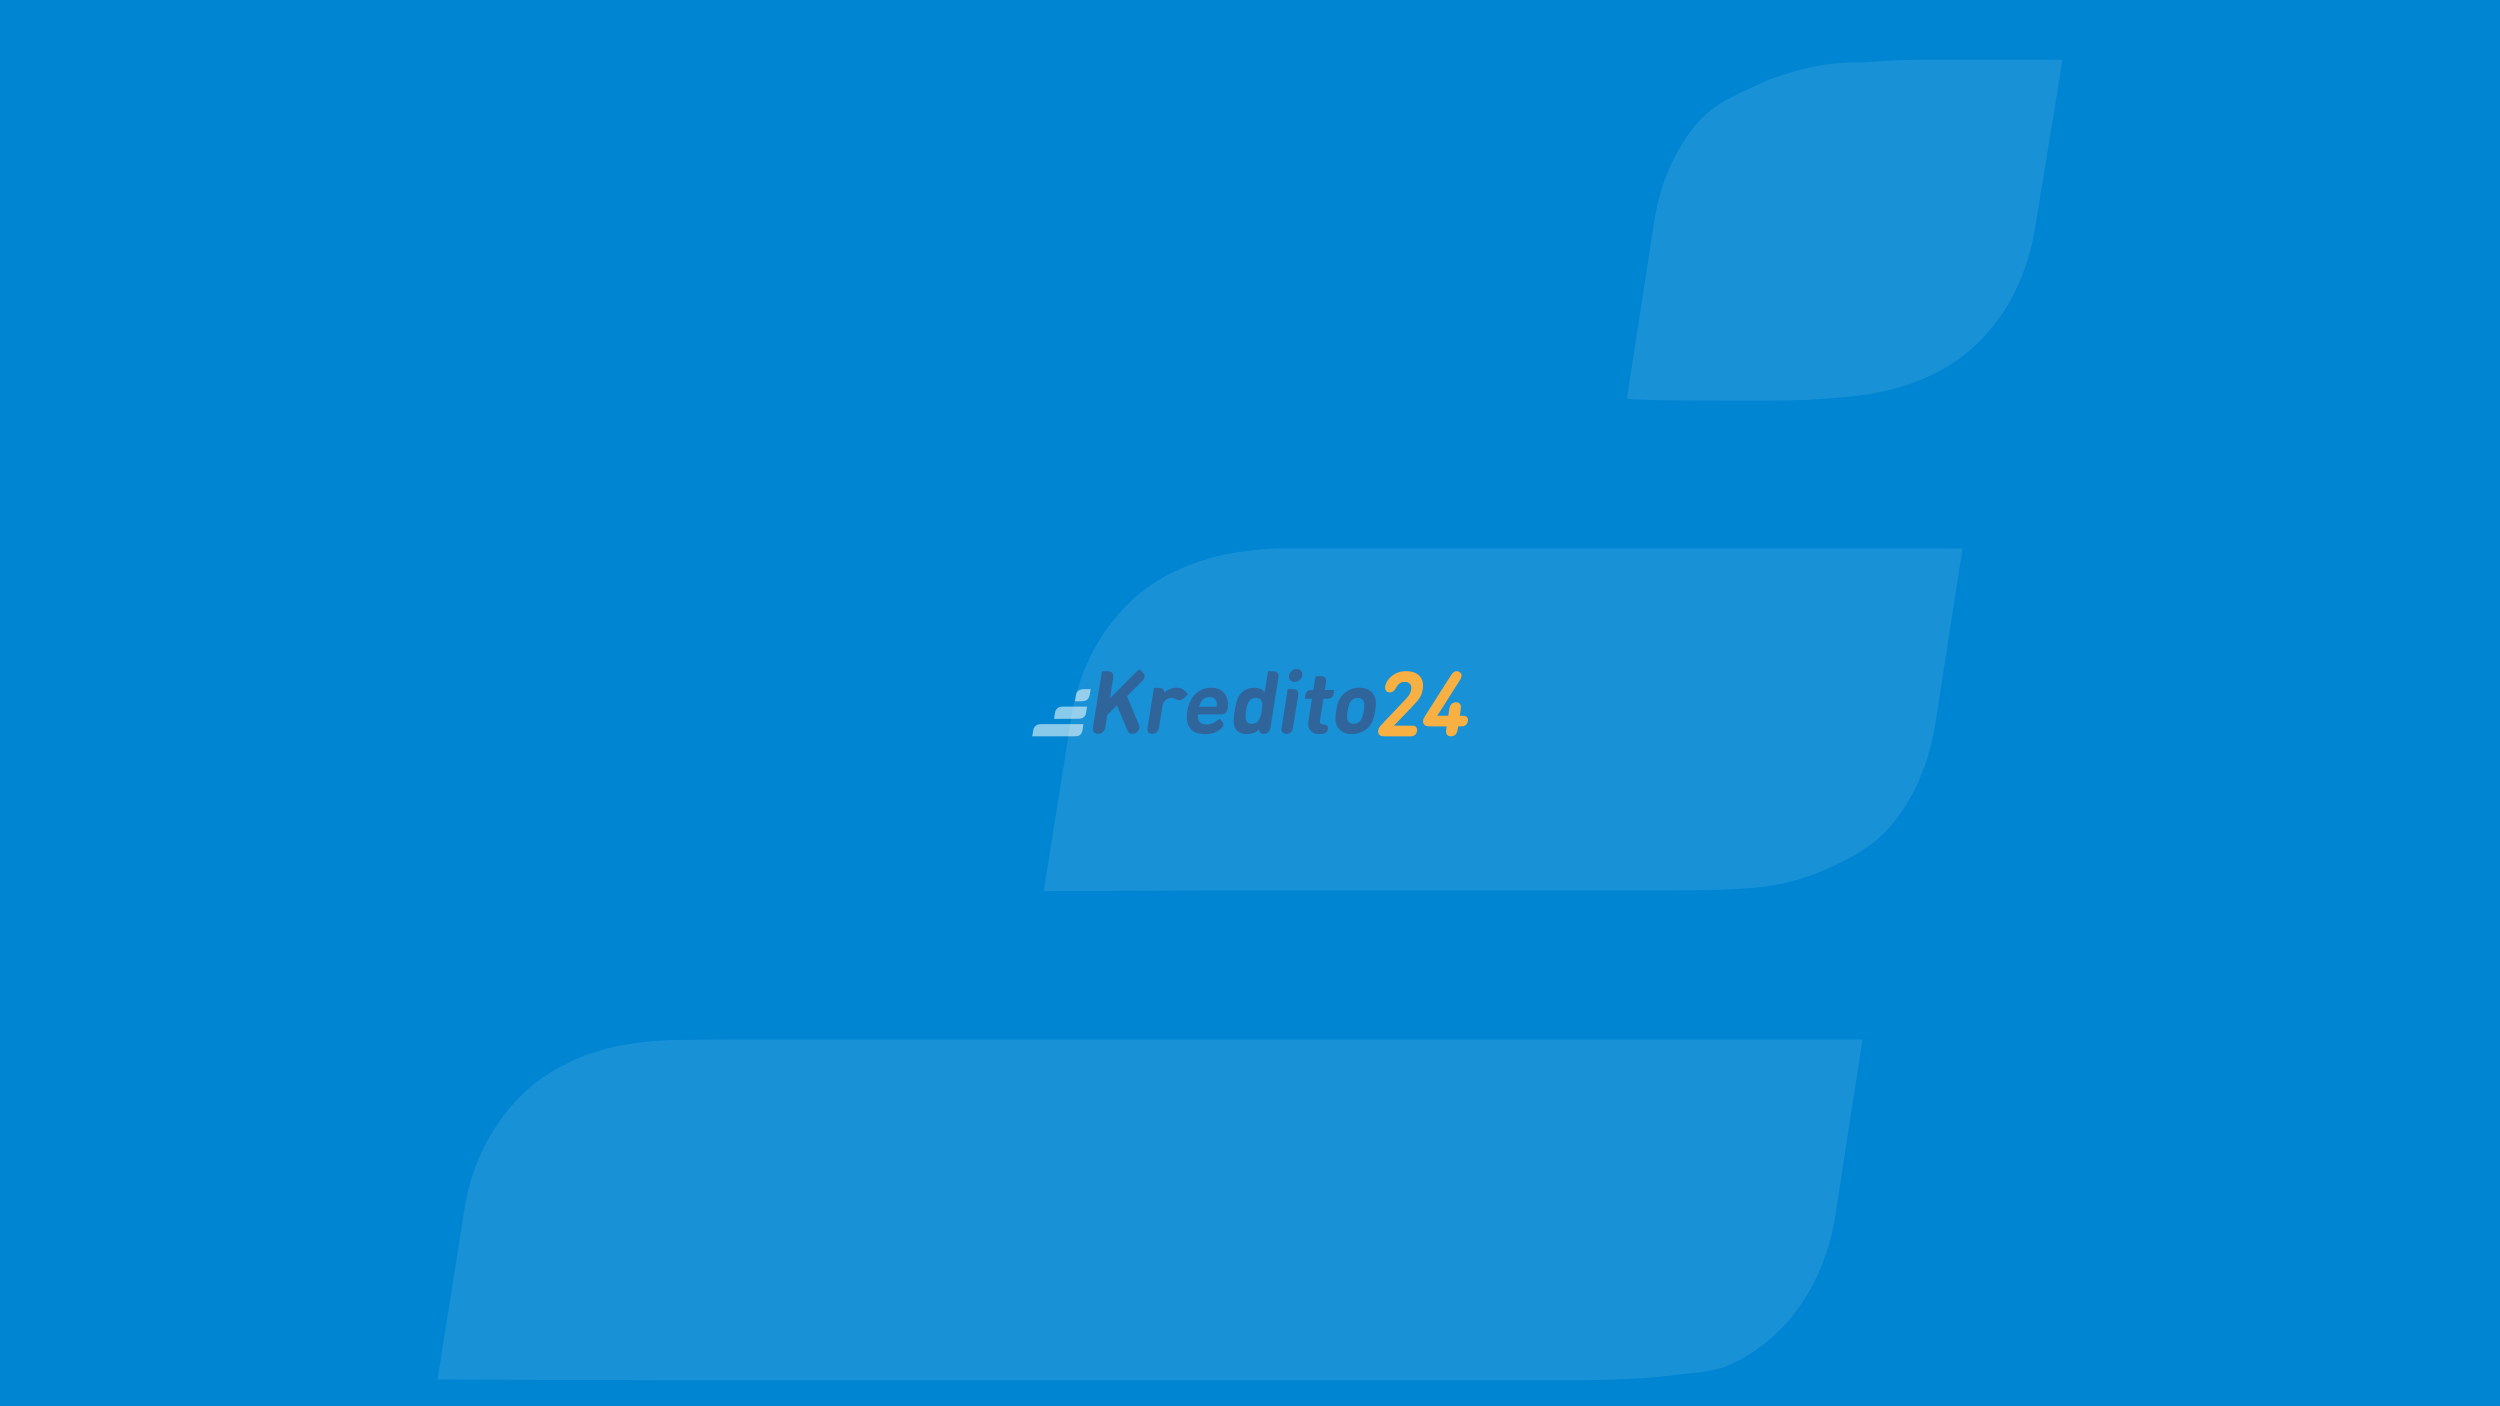 <?xml version='1.0' encoding='ASCII' standalone='yes'?>
<svg xmlns="http://www.w3.org/2000/svg" xmlns:xlink="http://www.w3.org/1999/xlink" version="1.1" width="1920.0px" viewBox="0 0 1920.0 1080.0" height="1080.0px">
  <g>
    <g>
      <defs/>
      <rect fill="#0085d2" height="1080px" width="1920px" x="0" y="0"/>
    </g>
    <g transform="translate(792.75, 513.75) scale(1 1)"><g>
    <g transform="translate(0, 0) scale(1.5 1.5)"><title>kredito24/logo/kredito24_secundario   </title>
    <defs>
        <filter id="filter-1">
            <feColorMatrix in="SourceGraphic" type="matrix" values="0 0 0 0 1 0 0 0 0 1 0 0 0 0 1 0 0 0 1 0"/>
        </filter>
    </defs>
    <g id="kredito24/logo/kredito24_secundario---" stroke="none" stroke-width="1" fill="none" fill-rule="evenodd">
        <g filter="url(#filter-1)" id="Group">
            <g>
                <path d="M187.462,1.748 C186.323,2.139 185.254,2.714 184.242,3.473 C183.311,4.199 182.507,5.073 181.861,6.061 C181.565,6.518 181.314,7.003 181.113,7.51 C180.918,8.004 180.792,8.487 180.722,8.936 C180.664,9.316 180.66,9.704 180.711,10.086 C180.757,10.442 180.883,10.776 181.102,11.086 C181.493,11.696 182.137,12.006 183.057,12.006 C183.436,12.006 183.77,11.949 184.081,11.845 C184.38,11.742 184.621,11.615 184.805,11.489 C185.081,11.259 185.322,11.029 185.541,10.764 C185.771,10.5 185.989,10.166 186.208,9.764 C186.665,8.822 187.334,7.999 188.163,7.36 C188.933,6.855 189.841,6.602 190.762,6.636 C191.394,6.636 191.935,6.728 192.372,6.923 C193.226,7.275 193.847,8.03 194.028,8.936 C194.12,9.396 194.143,9.902 194.051,10.431 C193.97,10.971 193.856,11.454 193.683,11.891 C193.312,12.809 192.8,13.662 192.165,14.421 C191.82,14.812 191.44,15.238 191.015,15.686 L179.193,28.141 C178.675,28.681 178.227,29.21 177.859,29.716 C177.48,30.222 177.238,30.809 177.146,31.453 C177.077,31.913 177.089,32.315 177.18,32.672 C177.261,33.04 177.411,33.362 177.641,33.615 C177.963,34.052 178.376,34.305 178.905,34.385 C179.411,34.466 179.975,34.5 180.596,34.5 L192.935,34.5 L193.798,34.489 C194.028,34.489 194.258,34.466 194.43,34.443 C194.614,34.42 194.787,34.385 194.948,34.328 C195.097,34.293 195.258,34.224 195.408,34.155 C195.822,33.925 196.179,33.626 196.477,33.224 C196.765,32.821 196.96,32.338 197.053,31.763 C197.121,31.188 197.087,30.705 196.915,30.291 C196.751,29.906 196.469,29.584 196.109,29.371 C195.994,29.291 195.857,29.233 195.707,29.176 C195.344,29.095 194.975,29.045 194.603,29.026 L185.219,29.026 L194.465,19.366 C195.316,18.481 196.052,17.687 196.685,16.974 C197.305,16.273 197.834,15.594 198.272,14.904 C198.708,14.237 199.077,13.524 199.341,12.8 C199.617,12.064 199.824,11.224 199.962,10.304 C200.188,9.006 200.145,7.675 199.835,6.394 C199.564,5.315 199.017,4.324 198.249,3.519 C197.449,2.717 196.472,2.114 195.397,1.76 C194.246,1.357 192.935,1.15 191.464,1.15 C189.934,1.15 188.589,1.346 187.462,1.748 M215.855,1.587 C215.579,1.794 215.315,2.036 215.073,2.312 C214.843,2.588 214.532,3.025 214.153,3.623 L201.308,23.828 C200.963,24.334 200.709,24.794 200.514,25.185 C200.319,25.588 200.192,25.979 200.135,26.347 C200.065,26.795 200.089,27.221 200.203,27.612 C200.446,28.464 201.15,29.105 202.02,29.268 C202.515,29.36 203.113,29.406 203.838,29.406 L212.209,29.406 L212.06,30.383 L211.934,31.326 C211.899,31.591 211.876,31.821 211.887,32.016 C211.879,32.368 211.934,32.718 212.048,33.051 L212.048,33.063 C212.186,33.523 212.463,33.868 212.865,34.121 C213.279,34.374 213.785,34.5 214.383,34.5 C214.981,34.5 215.533,34.374 216.016,34.121 C216.499,33.868 216.879,33.511 217.155,33.063 C217.35,32.741 217.5,32.396 217.614,32.028 C217.73,31.648 217.833,31.108 217.936,30.383 L218.086,29.406 L218.937,29.406 L219.799,29.394 C220.015,29.389 220.23,29.373 220.444,29.348 C220.627,29.325 220.788,29.291 220.961,29.233 C221.111,29.199 221.26,29.13 221.421,29.061 C221.835,28.831 222.191,28.532 222.49,28.141 C222.778,27.727 222.974,27.244 223.065,26.669 C223.146,26.094 223.1,25.611 222.928,25.208 C222.764,24.824 222.482,24.501 222.123,24.288 C222.007,24.208 221.869,24.15 221.72,24.104 C221.357,24.025 220.987,23.975 220.616,23.955 L219.754,23.943 L218.903,23.943 L219.316,21.183 C219.42,20.459 219.477,19.918 219.477,19.539 C219.477,19.171 219.431,18.826 219.328,18.504 C219.19,18.044 218.914,17.699 218.5,17.446 C218.097,17.193 217.591,17.066 216.994,17.066 C216.384,17.066 215.844,17.181 215.361,17.446 C214.877,17.699 214.498,18.044 214.21,18.492 L213.958,18.998 C213.793,19.399 213.67,19.815 213.589,20.24 L213.429,21.183 L213.026,23.943 L207.391,23.943 L218.707,6.153 C218.903,5.865 219.052,5.601 219.19,5.382 C219.305,5.152 219.42,4.957 219.5,4.773 C219.651,4.46 219.756,4.126 219.811,3.784 C219.869,3.416 219.834,3.071 219.719,2.749 C219.604,2.427 219.42,2.151 219.19,1.909 C218.948,1.679 218.673,1.495 218.351,1.357 C218.028,1.217 217.679,1.147 217.327,1.15 C216.786,1.15 216.292,1.3 215.867,1.587" id="Shape" fill="#F7A72F" fill-rule="nonzero"/>
                <path d="M134.032,0.265 C133.169,0.615 132.442,1.237 131.963,2.036 C131.709,2.45 131.548,2.887 131.468,3.347 C131.399,3.807 131.422,4.232 131.537,4.646 C131.652,5.049 131.836,5.405 132.089,5.704 C132.342,6.003 132.664,6.233 133.043,6.417 C133.435,6.59 133.86,6.682 134.332,6.682 C134.792,6.682 135.251,6.59 135.689,6.417 C136.553,6.067 137.279,5.446 137.758,4.646 L137.77,4.646 C138.012,4.232 138.173,3.807 138.253,3.347 C138.322,2.887 138.299,2.45 138.184,2.036 C138.069,1.633 137.885,1.277 137.632,0.978 C137.057,0.348 136.242,-0.007 135.389,0 C134.929,0 134.47,0.092 134.032,0.265 L134.032,0.265 Z M51.739,3.048 L39.813,14.973 L41.343,5.371 C41.4,5.014 41.458,4.704 41.48,4.451 C41.515,4.186 41.526,3.956 41.538,3.761 C41.538,3.554 41.515,3.37 41.492,3.197 L41.354,2.657 C41.171,2.21 40.848,1.835 40.434,1.587 C39.954,1.304 39.404,1.164 38.847,1.185 L35.696,1.185 L35.006,5.463 L31.234,29.072 L31.108,29.992 C31.073,30.257 31.05,30.487 31.05,30.682 C31.05,30.889 31.061,31.073 31.096,31.246 L31.234,31.786 C31.407,32.223 31.706,32.58 32.142,32.844 C32.568,33.12 33.097,33.258 33.73,33.258 C34.362,33.258 34.937,33.12 35.455,32.844 C35.983,32.58 36.398,32.223 36.708,31.786 C36.823,31.602 36.938,31.418 37.019,31.246 C37.099,31.073 37.179,30.889 37.248,30.694 C37.369,30.16 37.476,29.623 37.571,29.084 L37.571,29.072 L38.444,23.552 L43.343,18.642 L48.415,30.717 C48.553,31.073 48.703,31.407 48.852,31.717 C49.013,32.016 49.197,32.292 49.381,32.522 C49.577,32.752 49.818,32.925 50.105,33.063 C50.393,33.189 50.749,33.258 51.175,33.258 C51.715,33.258 52.302,33.097 52.923,32.775 C53.498,32.476 53.958,32.085 54.303,31.625 C54.648,31.165 54.843,30.682 54.889,30.188 C54.913,30.004 54.913,29.843 54.889,29.659 C54.889,29.498 54.855,29.314 54.809,29.13 C54.651,28.644 54.475,28.164 54.28,27.692 L48.519,13.95 L55.672,6.774 C55.993,6.463 56.246,6.187 56.477,5.946 L57.005,5.29 C57.261,4.935 57.431,4.526 57.5,4.094 C57.569,3.634 57.535,3.209 57.385,2.841 C57.224,2.473 57.005,2.151 56.718,1.898 C56.224,1.415 54.717,0.15 54.717,0.15 C54.717,0.15 54.05,0.828 51.739,3.048 L51.739,3.048 Z M120.727,1.196 C120.727,1.196 120.474,2.887 120.221,4.232 L120.06,5.152 L118.979,11.914 C118.424,11.118 117.654,10.496 116.76,10.12 C114.677,9.42 112.42,9.428 110.343,10.143 C109.308,10.511 108.399,11.029 107.629,11.696 C106.979,12.25 106.424,12.907 105.984,13.639 C105.535,14.364 105.179,15.134 104.88,15.974 C104.593,16.802 104.351,17.687 104.156,18.619 C103.758,20.504 103.451,22.408 103.236,24.323 L103.247,24.323 C103.144,25.243 103.109,26.128 103.132,26.968 C103.155,27.807 103.27,28.589 103.477,29.314 C103.684,30.05 104.029,30.694 104.512,31.257 C105.113,31.959 105.886,32.494 106.754,32.81 C107.758,33.183 108.823,33.366 109.894,33.35 C111.147,33.35 112.263,33.166 113.252,32.81 C114.23,32.442 115.195,31.821 116.127,30.947 C116.162,31.326 116.219,31.648 116.299,31.901 C116.391,32.154 116.529,32.384 116.725,32.591 C117.139,33.04 117.725,33.258 118.496,33.258 C119.048,33.258 119.577,33.143 120.072,32.89 C120.578,32.649 120.957,32.315 121.233,31.924 C121.439,31.615 121.609,31.283 121.739,30.935 C121.808,30.751 121.865,30.521 121.923,30.268 L122.084,29.314 L125.936,5.152 C126.052,4.451 126.109,3.922 126.109,3.565 C126.109,3.209 126.063,2.875 125.96,2.565 C125.821,2.139 125.53,1.779 125.143,1.553 C124.684,1.294 124.163,1.167 123.636,1.185 L120.727,1.185 L120.727,1.196 Z M110.377,27.577 C109.917,27.232 109.595,26.772 109.411,26.163 C109.227,25.477 109.161,24.766 109.216,24.058 C109.32,22.299 109.597,20.554 110.043,18.849 C110.262,18.044 110.549,17.354 110.929,16.767 C111.297,16.181 111.769,15.709 112.344,15.376 C112.918,15.031 113.654,14.858 114.528,14.858 C115.414,14.858 116.081,15.031 116.552,15.376 C117.024,15.721 117.358,16.181 117.541,16.756 C117.725,17.354 117.794,18.044 117.749,18.849 C117.643,20.608 117.366,22.353 116.921,24.058 C116.713,24.863 116.415,25.553 116.046,26.163 C115.667,26.772 115.184,27.244 114.597,27.577 C113.916,27.943 113.151,28.121 112.378,28.095 C111.504,28.095 110.837,27.922 110.377,27.577 L110.377,27.577 Z M144.578,6.785 L144.417,7.705 L143.923,10.787 L143.347,10.787 C142.773,10.787 142.37,10.81 142.094,10.856 C141.829,10.902 141.565,10.983 141.3,11.109 C140.54,11.463 140.018,12.185 139.921,13.018 L139.576,15.238 L143.209,15.238 L141.393,26.703 C141.257,27.517 141.249,28.348 141.369,29.164 C141.596,30.763 142.63,32.132 144.107,32.787 C144.911,33.155 145.912,33.339 147.131,33.339 L147.453,33.339 C148.028,33.339 148.511,33.304 148.913,33.235 C149.316,33.166 149.649,33.074 149.925,32.936 C150.739,32.54 151.3,31.763 151.421,30.866 L151.432,30.866 C151.512,30.349 151.478,29.912 151.317,29.567 C151.167,29.222 150.926,28.969 150.593,28.796 C150.357,28.675 150.105,28.59 149.845,28.543 C149.529,28.491 149.21,28.453 148.891,28.428 C148.581,28.431 148.274,28.364 147.994,28.233 C147.763,28.118 147.602,27.968 147.488,27.784 C147.373,27.612 147.304,27.405 147.28,27.152 C147.257,26.91 147.28,26.657 147.315,26.381 L149.086,15.249 L150.857,15.249 C151.409,15.249 151.823,15.226 152.099,15.18 C152.363,15.134 152.628,15.065 152.893,14.939 C153.656,14.583 154.179,13.855 154.273,13.018 L154.663,10.787 L149.799,10.787 L150.293,7.694 C150.409,7.004 150.466,6.475 150.466,6.118 C150.466,5.762 150.42,5.428 150.328,5.106 C150.185,4.679 149.891,4.319 149.5,4.094 C149.041,3.836 148.52,3.708 147.994,3.726 L145.084,3.726 L144.578,6.785 L144.578,6.785 Z M165.048,9.833 C164.3,9.994 163.599,10.201 162.955,10.465 C161.788,10.956 160.705,11.628 159.746,12.455 C158.567,13.49 157.632,14.774 157.01,16.215 C156.688,16.951 156.423,17.745 156.204,18.607 C155.717,20.49 155.409,22.416 155.285,24.357 C155.227,25.231 155.238,26.025 155.331,26.749 C155.46,28.124 155.997,29.429 156.871,30.498 C157.568,31.348 158.449,32.028 159.447,32.488 C160,32.752 160.632,32.959 161.345,33.12 C162.931,33.442 164.566,33.442 166.152,33.12 C166.911,32.959 167.601,32.752 168.245,32.488 C169.43,32.025 170.521,31.35 171.465,30.498 C172.633,29.457 173.566,28.179 174.202,26.749 C174.512,26.025 174.777,25.231 175.007,24.357 C175.226,23.495 175.421,22.529 175.582,21.482 C175.755,20.424 175.869,19.458 175.927,18.607 C175.973,17.745 175.962,16.951 175.869,16.215 C175.712,14.846 175.183,13.545 174.34,12.455 C173.651,11.597 172.768,10.915 171.764,10.465 C171.156,10.187 170.52,9.975 169.867,9.833 C168.28,9.51 166.646,9.51 165.06,9.833 L165.048,9.833 Z M161.977,27.083 C161.711,26.794 161.514,26.447 161.403,26.071 C161.287,25.68 161.219,25.243 161.207,24.76 C161.184,24.277 161.207,23.759 161.253,23.219 C161.378,22.052 161.562,20.893 161.805,19.746 C161.92,19.194 162.07,18.676 162.254,18.193 C162.426,17.71 162.633,17.273 162.875,16.882 C163.687,15.583 165.127,14.813 166.658,14.858 C167.808,14.858 168.659,15.203 169.234,15.859 C169.487,16.158 169.671,16.503 169.786,16.894 C169.901,17.273 169.982,17.699 169.993,18.193 C170.016,18.676 169.993,19.194 169.947,19.734 C169.824,20.901 169.64,22.06 169.395,23.207 C169.28,23.759 169.131,24.277 168.946,24.76 C168.774,25.243 168.567,25.68 168.326,26.071 C167.51,27.365 166.071,28.131 164.542,28.083 C163.392,28.083 162.541,27.761 161.977,27.094 L161.977,27.083 Z M87.251,10.408 C85.912,10.931 84.689,11.713 83.651,12.708 C82.593,13.72 81.696,14.962 80.96,16.445 C80.195,18.037 79.675,19.735 79.419,21.482 C79.041,23.403 79.037,25.379 79.407,27.301 C79.682,28.662 80.322,29.922 81.259,30.947 C82.134,31.848 83.234,32.499 84.445,32.833 C86.932,33.504 89.547,33.552 92.058,32.971 C93.121,32.724 94.141,32.317 95.082,31.763 C95.764,31.368 96.397,30.893 96.968,30.349 C97.474,29.843 97.773,29.314 97.865,28.773 C97.911,28.451 97.888,28.129 97.796,27.842 C97.704,27.543 97.566,27.278 97.371,27.06 C96.98,26.611 96.106,25.496 96.094,25.496 C96.071,25.496 94.588,26.565 93.541,27.221 C92.909,27.646 92.219,27.957 91.483,28.164 C90.758,28.359 90.022,28.463 89.286,28.463 C88.424,28.463 87.688,28.336 87.078,28.072 C86.514,27.84 86.016,27.473 85.629,27.002 C85.261,26.542 85.019,26.002 84.904,25.381 C84.79,24.748 84.79,24.047 84.904,23.288 L96.232,23.288 C96.657,23.288 97.118,23.265 97.578,23.207 C98.037,23.15 98.486,22.931 98.923,22.552 C99.314,22.207 99.613,21.816 99.774,21.344 C99.947,20.884 100.061,20.424 100.119,19.964 C100.314,18.504 100.269,17.135 99.981,15.87 C99.732,14.68 99.221,13.561 98.486,12.593 C97.739,11.641 96.766,10.89 95.657,10.408 C94.357,9.853 92.953,9.582 91.54,9.614 C90.022,9.614 88.585,9.879 87.251,10.408 L87.251,10.408 Z M85.871,18.009 C85.997,17.641 86.192,17.239 86.457,16.813 C87.36,15.3 89.008,14.391 90.769,14.433 C91.77,14.433 92.564,14.651 93.15,15.088 C93.748,15.548 94.139,16.112 94.346,16.813 C94.472,17.239 94.541,17.641 94.541,18.009 C94.541,18.389 94.519,18.814 94.461,19.332 L85.537,19.332 C85.641,18.826 85.744,18.389 85.882,18.009 L85.871,18.009 Z M71.875,9.798 C70.776,10.078 69.734,10.545 68.793,11.178 C68.333,11.477 67.954,11.788 67.609,12.121 C67.609,11.684 67.551,11.339 67.459,11.075 C67.365,10.806 67.212,10.562 67.01,10.362 C66.597,9.913 66.01,9.695 65.24,9.695 L62.33,9.695 C62.33,9.695 62.02,11.305 61.824,12.685 L61.663,13.639 L59.167,29.291 L59.029,30.211 C58.995,30.464 58.983,30.682 58.983,30.878 C58.975,31.218 59.03,31.557 59.145,31.878 C59.282,32.315 59.559,32.649 59.961,32.89 C60.364,33.143 60.87,33.258 61.468,33.258 C62.077,33.258 62.617,33.143 63.1,32.89 C63.584,32.649 63.963,32.315 64.251,31.878 C64.446,31.568 64.596,31.234 64.71,30.878 C64.826,30.521 64.941,29.992 65.044,29.291 L66.665,19.09 C66.781,18.366 66.999,17.733 67.309,17.193 C67.62,16.641 67.988,16.204 68.402,15.847 C69.205,15.185 70.213,14.819 71.254,14.812 C71.645,14.812 72.025,14.87 72.381,14.985 C72.737,15.1 73.071,15.238 73.393,15.422 C74.118,15.813 74.75,16.02 75.314,16.02 C76.082,15.994 76.819,15.711 77.406,15.215 C77.706,14.962 79.695,13.122 79.695,13.122 C79.695,13.122 79.35,12.374 78.856,11.88 C78.35,11.385 77.912,10.96 77.522,10.672 C77.05,10.327 76.51,10.063 75.912,9.879 C75.159,9.673 74.38,9.58 73.6,9.603 C73.025,9.603 72.439,9.672 71.875,9.798 Z M130.18,14.352 L130.157,14.444 L130.157,14.364 L130.145,14.525 L127.788,29.291 L127.65,30.211 C127.615,30.464 127.604,30.682 127.604,30.878 C127.595,31.218 127.65,31.557 127.765,31.878 C127.903,32.315 128.179,32.649 128.57,32.89 C128.984,33.143 129.49,33.258 130.088,33.258 C130.697,33.258 131.238,33.143 131.721,32.89 C132.204,32.649 132.583,32.315 132.871,31.878 C133.066,31.568 133.216,31.234 133.331,30.878 C133.446,30.521 133.549,29.992 133.665,29.291 L136.045,14.329 C136.16,13.628 136.218,13.099 136.218,12.742 C136.218,12.397 136.172,12.052 136.079,11.742 C135.938,11.314 135.643,10.953 135.251,10.73 C134.794,10.467 134.272,10.336 133.745,10.35 L130.801,10.35 L130.168,14.341 L130.18,14.352 Z" id="Shape" fill="#195491" fill-rule="nonzero"/>
                <path d="M27.887,10.35 L27.186,10.35 C26.806,10.35 26.473,10.385 26.197,10.396 C25.745,10.388 25.294,10.454 24.863,10.592 C24.668,10.649 24.483,10.707 24.311,10.799 C23.805,11.029 23.391,11.19 23.046,11.673 C22.701,12.144 22.471,12.708 22.379,13.363 L21.884,16.549 C21.884,16.549 22.114,16.583 23.644,16.583 L24.587,16.583 C25.346,16.583 25.933,16.514 26.323,16.468 C26.726,16.399 27.105,16.296 27.474,16.123 C27.968,15.893 28.393,15.548 28.738,15.065 C29.084,14.582 29.302,14.019 29.405,13.363 L29.9,10.35 L27.887,10.35 M23.747,19.286 L15.467,19.286 C15.191,19.297 14.938,19.32 14.732,19.355 C14.333,19.412 13.946,19.529 13.582,19.7 C13.075,19.93 12.662,20.275 12.316,20.758 C11.972,21.241 11.742,21.804 11.649,22.46 L11.155,25.553 L14.72,25.542 L22.747,25.542 C23.506,25.542 24.093,25.519 24.483,25.461 C24.886,25.404 25.265,25.289 25.634,25.116 C26.128,24.898 26.553,24.645 26.898,24.162 C27.244,23.679 27.462,23.115 27.566,22.46 L28.06,19.286 L23.747,19.286 M21.907,28.267 L5.29,28.267 L4.29,28.279 C4.013,28.29 3.772,28.313 3.554,28.348 C3.335,28.382 3.139,28.417 2.955,28.486 C2.772,28.532 2.587,28.601 2.415,28.693 C1.909,28.923 1.495,29.268 1.15,29.751 C0.805,30.234 0.575,30.797 0.483,31.453 L0,34.489 L4.312,34.5 L20.907,34.5 C21.666,34.5 22.253,34.466 22.643,34.42 C23.046,34.362 23.425,34.374 23.794,34.213 C24.288,33.983 24.713,33.638 25.058,33.155 C25.404,32.672 25.622,32.108 25.726,31.453 L26.22,28.267 L21.896,28.267" id="Shape" fill="#89CAEA" fill-rule="nonzero"/>
            </g>
        </g>
    </g>
</g>
  </g>
</g>
    <g transform="translate(180.0, -240.0) scale(1 1)"><g>
    <g transform="translate(0, 0) scale(13 13)" opacity="0.1"><title>kredito24/icon/kredito24_blanco   </title>
    <g id="kredito24/icon/kredito24_blanco---" stroke="none" stroke-width="1" fill="none" fill-rule="evenodd">
        <path d="M101.538,22 L99.286,22 C98.068,22 96.997,22.111 96.111,22.149 C94.658,22.124 93.212,22.337 91.828,22.78 C91.2,22.966 90.609,23.151 90.055,23.449 C88.431,24.191 87.102,24.711 85.994,26.271 C84.886,27.794 84.148,29.614 83.852,31.731 L82.265,42.02 C82.265,42.02 83.003,42.131 87.914,42.131 L90.942,42.131 C93.378,42.131 95.262,41.909 96.517,41.76 C97.809,41.537 99.028,41.203 100.209,40.646 C101.797,39.903 103.163,38.789 104.271,37.229 C105.378,35.669 106.08,33.849 106.412,31.731 L108,22 L101.538,22 M88.246,50.86 L61.662,50.86 C60.775,50.897 59.963,50.971 59.298,51.083 C58.02,51.269 56.776,51.645 55.606,52.197 C53.982,52.94 52.652,54.054 51.545,55.614 C50.437,57.174 49.698,58.994 49.403,61.111 L47.815,71.103 L59.262,71.066 L85.034,71.066 C87.471,71.066 89.354,70.991 90.609,70.806 C91.902,70.62 93.12,70.249 94.302,69.691 C95.889,68.986 97.255,68.169 98.363,66.609 C99.471,65.049 100.172,63.229 100.505,61.111 L102.092,50.86 L88.246,50.86 M82.338,79.869 L28.985,79.869 L25.772,79.906 C24.886,79.943 24.111,80.017 23.409,80.129 C22.708,80.24 22.08,80.351 21.489,80.574 C20.898,80.723 20.308,80.946 19.754,81.243 C18.129,81.986 16.8,83.1 15.692,84.66 C14.585,86.22 13.846,88.04 13.551,90.157 L12,99.963 L25.846,100 L79.126,100 C81.563,100 83.446,99.889 84.702,99.74 C85.994,99.554 87.212,99.591 88.394,99.071 C89.982,98.329 91.348,97.214 92.455,95.654 C93.563,94.094 94.265,92.274 94.597,90.157 L96.185,79.869 L82.302,79.869" id="Shape" fill="#FFFFFF"/>
    </g>
</g>
  </g>
</g>
  </g>
</svg>
